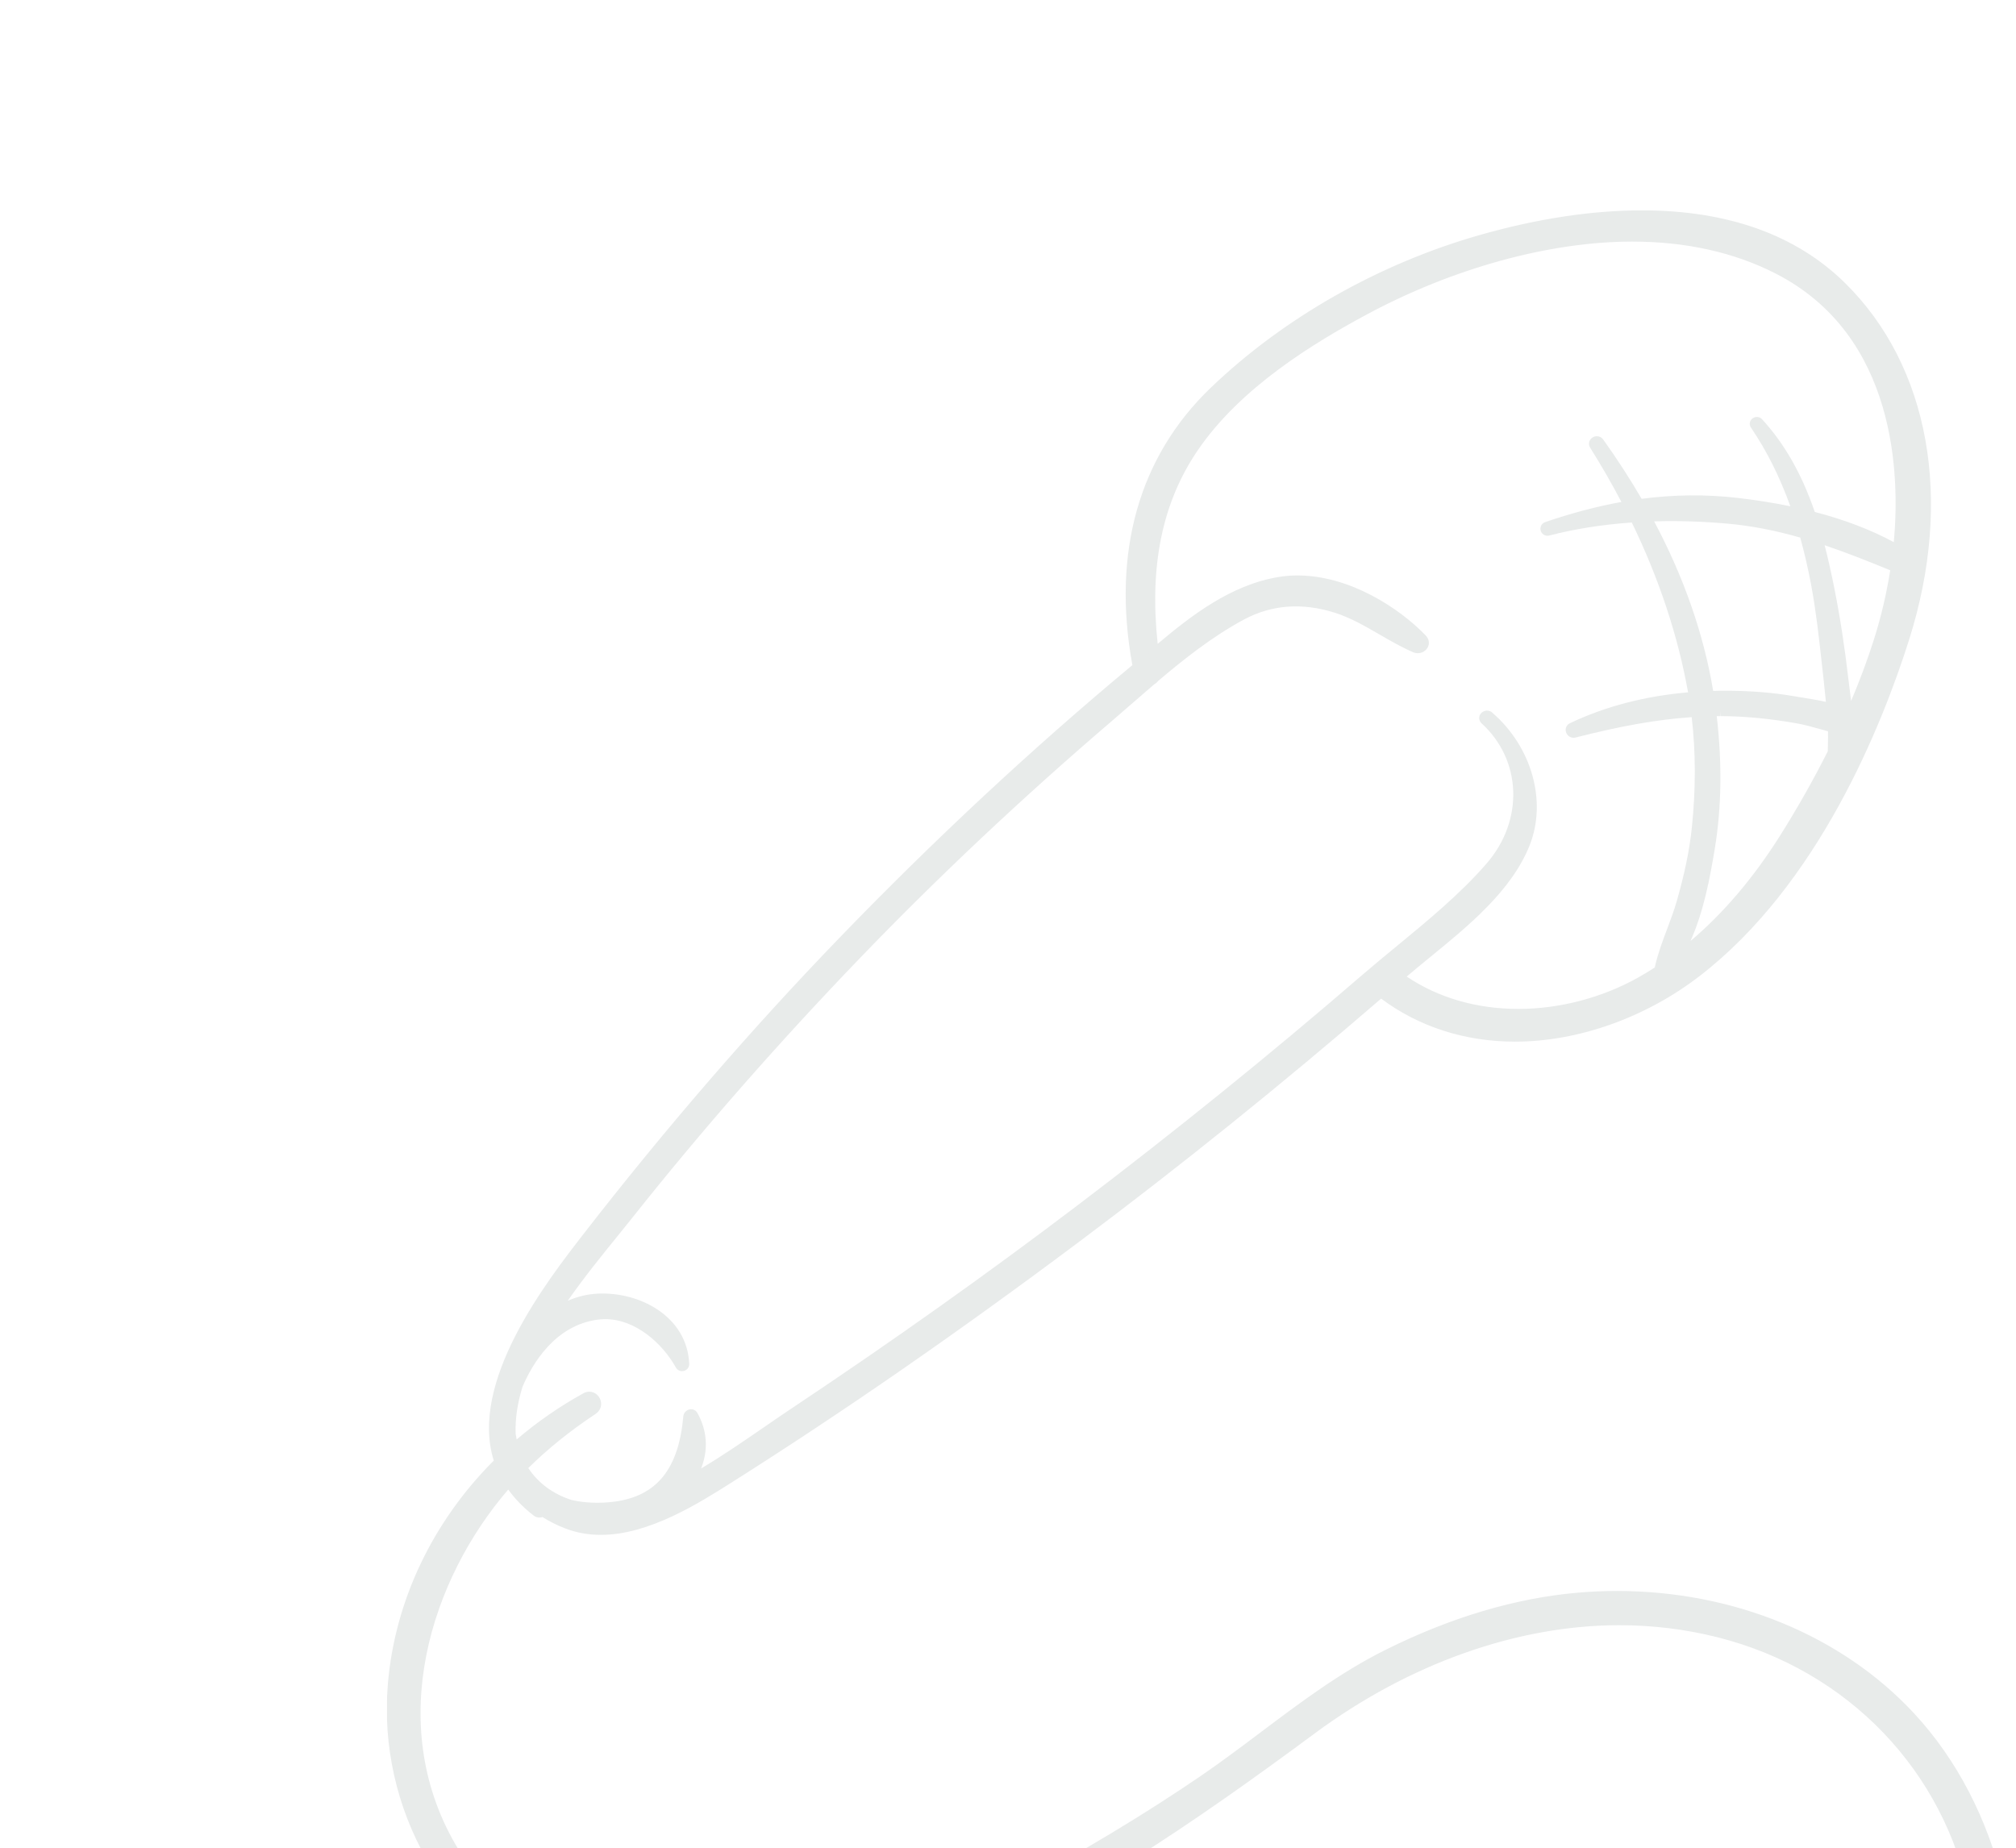 <?xml version="1.0"?>
<svg xmlns="http://www.w3.org/2000/svg" width="325" height="298" viewBox="0 0 402 369" fill="none">
<g clip-path="url(#clip0_12036_151)">
<g opacity="0.1">
<path d="M381.138 342.738C364.307 324.602 339.016 316.865 314.807 318.968C301.511 320.124 288.711 324.356 276.809 330.278C263.459 336.922 252.342 346.975 240.106 355.342C227.613 363.885 214.377 371.613 201.083 378.831C187.827 386.028 173.908 391.942 159.078 394.92C133.29 400.1 103.596 392.608 89.807 368.679C75.908 344.559 83.765 315.442 101.344 295.757C102.684 297.902 104.518 299.933 106.937 301.808C107.344 302.122 107.817 301.991 108.064 301.694C109.645 302.737 111.333 303.593 112.989 304.227C123.963 308.428 136.339 300.803 145.224 295.179C168.996 280.137 192.08 263.984 214.6 247.127C235.459 231.512 255.733 215.131 275.447 198.094C294.22 212.688 320.627 207.822 338.479 194.06C358.92 178.302 372.287 151.57 379.926 127.44C387.438 103.706 385.981 75.478 367.356 57.174C348.682 38.822 318.59 41.297 295.506 47.858C275.808 53.456 256.965 63.929 242.163 78.128C226.764 92.898 223.065 112.886 226.91 133.183C226.701 133.356 226.493 133.533 226.286 133.706C205.889 150.679 186.482 168.848 168.053 187.942C150.029 206.617 133.08 226.324 117.166 246.828C108.385 258.143 94.29 276.973 99.486 291.877C87.555 303.626 79.643 319.073 78.204 336.269C76.15 360.779 89.271 384.133 111.456 394.582C135.051 405.698 162.239 401.325 185.437 391.635C212.873 380.175 237.855 362.884 261.627 345.288C284.789 328.143 314.315 318.707 342.895 325.916C368.935 332.485 388.865 352.847 394.031 379.208C396.947 394.085 396.734 411.007 390.302 424.941C385.096 436.223 375.005 444.128 364.077 449.43C337.589 462.282 307.136 457.445 278.797 459.282C272.938 459.661 267.188 460.473 261.455 461.735C260.197 462.011 260.462 464.112 261.762 464C290.963 461.462 321.031 466.578 349.752 459.531C372.781 453.88 392.781 439.421 398.666 415.546C404.786 390.717 398.587 361.537 381.143 342.737L381.138 342.738ZM334.106 191.612C338.266 185.124 339.927 176.483 341.127 169.164C342.6 160.176 342.495 151.031 341.36 142.017C341.98 142.004 342.599 141.977 343.221 141.978C348.365 141.993 353.52 142.543 358.58 143.431C360.946 143.845 363.296 144.622 365.657 145.229C365.739 146.902 365.644 148.565 365.641 150.218C362.7 156.092 359.457 161.812 356.01 167.291C350.162 176.586 342.939 185.118 334.106 191.612ZM362.316 116.678C363.499 122.995 364.099 129.477 364.83 135.859C365.042 137.71 365.223 139.559 365.38 141.41C362.818 140.753 360.131 140.387 357.712 139.971C352.922 139.15 348.076 138.856 343.222 138.904C342.456 138.912 341.691 138.933 340.925 138.962C338.934 126.275 334.458 114.309 328.351 103.158C333.904 102.916 339.466 103.079 344.838 103.566C350.106 104.043 355.09 105.107 359.952 106.529C360.898 109.857 361.674 113.248 362.316 116.678ZM369.185 142.729C368.979 142.635 368.778 142.532 368.568 142.445C368.357 140.14 368.028 137.885 367.794 135.859C367.089 129.744 366.181 123.637 364.973 117.603C364.279 114.135 363.512 110.697 362.582 107.334C367.831 109.014 372.97 111.077 378.211 113.232C377.454 118.312 376.297 123.265 374.83 127.898C373.244 132.908 371.334 137.862 369.185 142.728V142.729ZM103.175 276.456C106.108 269.6 111.305 263.421 119.103 262.461C126.055 261.605 132.395 266.837 135.566 272.544C135.77 272.912 136.387 272.758 136.368 272.326C135.968 263.459 127.172 258.836 119.103 259.265C115.699 259.446 112.557 260.722 109.909 262.7C114.795 255.044 120.869 247.989 125.238 242.484C139.537 224.461 154.761 207.18 170.708 190.605C186.66 174.025 203.46 158.28 220.932 143.319C223.798 140.864 226.674 138.315 229.604 135.809C229.862 135.671 230.095 135.481 230.271 135.239C235.754 130.584 241.446 126.124 247.676 122.785C253.669 119.573 260.045 119.348 266.439 121.348C272.119 123.125 276.886 126.999 282.319 129.328C283.433 129.805 284.613 128.55 283.672 127.572C276.832 120.467 265.381 114.508 255.258 116.158C245.476 117.754 237.567 124.183 230.104 130.489C228.275 116.163 229.667 101.696 237.99 89.428C246.109 77.46 259.537 68.701 272.042 61.962C295.782 49.168 329.273 40.782 354.607 53.685C375.726 64.441 381.091 87.957 378.651 109.844C373.334 106.769 367.376 104.587 361.274 103.038C359.003 96.226 355.813 89.837 350.747 84.325C350.446 83.995 349.872 84.43 350.127 84.805C353.854 90.309 356.608 96.234 358.681 102.42C354.601 101.505 350.489 100.85 346.493 100.391C339.774 99.62 333.316 99.774 326.953 100.665C324.516 96.432 321.854 92.319 319.008 88.333C318.606 87.769 317.683 88.278 318.064 88.885C320.534 92.805 322.836 96.838 324.952 100.965C319.467 101.867 314.039 103.309 308.561 105.174C308.067 105.343 308.265 106.094 308.778 105.961C314.353 104.511 320.214 103.657 326.118 103.28C331.531 114.304 335.576 125.989 337.738 138.088C337.801 138.435 337.844 138.784 337.902 139.13C329.505 139.748 321.195 141.668 313.585 145.295C313.01 145.569 313.423 146.444 314.007 146.295C322.046 144.238 330.101 142.601 338.348 142.131C339.335 149.814 339.292 157.62 338.497 165.315C337.977 170.338 336.85 175.276 335.468 180.124C334.216 184.521 332.128 188.704 331.123 193.156C331.084 193.326 331.111 193.495 331.18 193.647C329.882 194.5 328.556 195.315 327.19 196.078C312.526 204.265 292.854 205.154 278.974 195.049C279.046 194.986 279.119 194.923 279.193 194.859C287.829 187.332 299.842 179.401 304.209 168.395C307.779 159.396 303.912 148.934 296.947 142.969C296.452 142.543 295.732 143.243 296.224 143.694C304.916 151.645 304.746 164.421 297.325 173.009C290.099 181.373 280.506 188.372 272.154 195.585C253.766 211.466 234.845 226.741 215.494 241.43C196.976 255.486 177.992 268.927 158.648 281.82C151.709 286.445 144.705 291.662 137.256 295.751C139.846 291.912 140.686 287.193 138.153 282.614C137.882 282.125 137.222 282.39 137.179 282.879C136.348 292.221 132.706 299.444 122.592 300.793C119.539 301.201 116.445 301.092 113.577 300.422C109.59 299.141 106.15 296.634 103.978 292.951C108.256 288.629 113.082 284.799 118.131 281.45C119.624 280.462 118.311 278.159 116.722 279.036C111.535 281.901 106.711 285.319 102.349 289.199C102.075 288.284 101.863 287.319 101.726 286.305C101.592 283.059 102.144 279.755 103.179 276.459L103.175 276.456Z" fill="#152E2B"/>
<path d="M261.657 465C260.617 465 259.774 464.197 259.655 463.091C259.533 461.972 260.2 460.993 261.239 460.765C267.047 459.487 272.768 458.677 278.728 458.291C286.522 457.787 294.608 457.784 302.428 457.782C323.167 457.776 344.611 457.77 363.639 448.537C376.186 442.45 384.852 434.372 389.397 424.525C395.054 412.267 396.352 396.242 393.052 379.401C387.989 353.571 368.676 333.447 342.649 326.881C336.304 325.28 329.705 324.468 323.034 324.468C302.646 324.468 281.046 332.146 262.212 346.085C238.774 363.434 213.298 381.072 185.814 392.55C170.585 398.912 155.904 402.137 142.182 402.137C130.888 402.137 120.408 399.898 111.03 395.48C88.71 384.97 75.121 361.142 77.212 336.187C78.595 319.676 86.096 303.869 98.348 291.606C93.409 275.82 108.891 255.869 116.381 246.22C132.602 225.318 149.748 205.478 167.339 187.251C186.163 167.748 205.783 149.475 225.651 132.942L225.828 132.794C221.721 110.316 227.126 91.176 241.477 77.412C256.026 63.455 275.118 52.621 295.235 46.903C306.684 43.649 317.554 41.998 327.541 41.998C344.654 41.998 358.283 46.866 368.051 56.465C384.948 73.073 389.741 99.718 380.872 127.742C375.417 144.978 362.733 176.616 339.085 194.848C328.276 203.183 314.828 207.962 302.191 207.962C292.228 207.962 283.013 204.995 275.485 199.373C255.667 216.476 235.387 232.807 215.193 247.923C191.033 266.009 168.32 281.742 145.755 296.022C139.2 300.168 129.296 306.434 119.747 306.434C117.241 306.434 114.85 306.004 112.634 305.156C111.078 304.561 109.51 303.777 108.062 302.873C107.498 303.08 106.834 302.984 106.33 302.592C104.295 301.016 102.588 299.268 101.238 297.383C85.78 315.329 76.649 343.857 90.666 368.181C100.517 385.276 120.234 395.483 143.41 395.483C148.596 395.483 153.802 394.966 158.882 393.945C171.992 391.312 185.642 386.082 200.61 377.958C216.052 369.575 228.425 362.127 239.547 354.52C243.588 351.757 247.581 348.752 251.443 345.846C259.27 339.958 267.364 333.867 276.367 329.387C289.418 322.893 302.322 319.055 314.72 317.978C317.319 317.751 319.96 317.637 322.57 317.637C345.848 317.637 367.461 326.541 381.864 342.063C399.111 360.649 406.081 389.588 399.623 415.787C394.198 437.793 376.104 454.089 349.981 460.499C335.752 463.99 321.136 464.461 308.713 464.461C304.422 464.461 300.055 464.4 295.833 464.339C291.619 464.279 287.26 464.217 282.983 464.217C274.642 464.217 267.924 464.464 261.842 464.992C261.779 464.998 261.718 465 261.657 465ZM323.034 322.484C329.867 322.484 336.631 323.316 343.133 324.956C369.913 331.71 389.788 352.426 394.999 379.02C398.379 396.268 397.029 412.726 391.197 425.361C386.455 435.634 377.475 444.034 364.503 450.329C345.066 459.76 323.389 459.767 302.426 459.773C294.637 459.775 286.583 459.776 278.853 460.277C272.994 460.656 267.371 461.452 261.661 462.709C261.606 462.764 261.617 462.942 261.664 463.013H261.667C267.808 462.478 274.581 462.231 282.98 462.231C287.269 462.231 291.636 462.293 295.859 462.351C300.075 462.412 304.433 462.473 308.712 462.473C321.014 462.473 335.481 462.009 349.506 458.567C374.888 452.34 392.452 436.573 397.694 415.312C403.9 390.139 396.952 361.246 380.408 343.417C366.379 328.298 345.297 319.628 322.569 319.628C320.015 319.628 317.432 319.74 314.89 319.96C302.74 321.017 290.076 324.788 277.249 331.169C268.41 335.567 260.389 341.602 252.632 347.437C248.753 350.356 244.742 353.374 240.662 356.164C229.483 363.81 217.054 371.291 201.551 379.706C186.407 387.927 172.576 393.223 159.269 395.895C154.06 396.942 148.722 397.474 143.405 397.474C119.511 397.474 99.151 386.896 88.941 369.178C74.175 343.552 84.156 313.507 100.599 295.097L101.479 294.111L102.179 295.232C103.471 297.3 105.231 299.213 107.41 300.923L107.862 300.377L108.604 300.867C110.079 301.838 111.716 302.681 113.336 303.302C115.324 304.063 117.479 304.448 119.741 304.448C128.716 304.448 138.328 298.367 144.689 294.343C167.21 280.092 189.882 264.389 214 246.334C234.362 231.091 254.816 214.609 274.793 197.346L275.408 196.814L276.05 197.314C283.342 202.982 292.38 205.977 302.186 205.977C314.393 205.977 327.399 201.349 337.87 193.276C361.09 175.375 373.591 144.16 378.975 127.145C387.614 99.849 383.009 73.96 366.656 57.889C357.272 48.667 344.111 43.99 327.537 43.99C317.732 43.99 307.045 45.615 295.772 48.819C275.961 54.449 257.164 65.115 242.846 78.852C225.206 95.773 224.972 117.64 227.881 133.003L227.99 133.576L226.916 134.475C207.104 150.961 187.537 169.185 168.764 188.637C151.221 206.812 134.123 226.596 117.945 247.443C110.576 256.939 95.24 276.698 100.417 291.554L100.624 292.148L100.175 292.59C88 304.58 80.546 320.123 79.187 336.356C77.165 360.485 90.299 383.525 111.871 393.687C120.983 397.979 131.178 400.154 142.179 400.154C155.638 400.154 170.061 396.981 185.047 390.72C212.335 379.322 237.692 361.765 261.029 344.491C280.202 330.299 302.221 322.484 323.03 322.484H323.034ZM119.032 302.021C117.068 302.021 115.154 301.807 113.348 301.385C108.845 299.942 105.336 297.205 103.119 293.452L102.729 292.79L103.269 292.246C107.365 288.108 112.179 284.197 117.578 280.617C117.695 280.54 117.844 280.407 117.767 280.152C117.702 279.933 117.49 279.737 117.197 279.903C112.102 282.715 107.327 286.093 103.003 289.939L101.839 290.975L101.394 289.482C101.099 288.494 100.878 287.469 100.736 286.436C100.599 283.16 101.104 279.734 102.227 276.157C105.911 267.534 111.85 262.352 118.981 261.475C119.518 261.408 120.066 261.376 120.61 261.376C126.799 261.376 131.901 265.514 134.979 269.778C133.197 263.182 125.924 259.905 119.156 260.258C116.119 260.419 113.126 261.539 110.504 263.498L106.152 266.747L109.076 262.165C112.957 256.083 117.492 250.49 121.493 245.554C122.541 244.261 123.54 243.028 124.463 241.865C138.351 224.36 153.671 206.881 169.998 189.915C185.536 173.765 202.457 157.834 220.291 142.562C221.674 141.378 223.058 140.172 224.451 138.958C225.945 137.658 227.447 136.348 228.965 135.051L229.141 134.931C229.281 134.855 229.396 134.76 229.475 134.653L229.635 134.479C234.607 130.256 240.584 125.459 247.212 121.907C253.132 118.733 259.78 118.221 266.739 120.398C270.117 121.455 273.185 123.233 276.152 124.95C278.273 126.178 280.466 127.45 282.714 128.413C282.867 128.48 283.008 128.376 283.026 128.331C283.026 128.331 283.007 128.309 282.962 128.262C277.906 123.009 268.535 116.875 258.767 116.875C257.624 116.875 256.499 116.964 255.423 117.14C245.542 118.752 237.341 125.682 230.751 131.25L229.358 132.426L229.127 130.615C226.966 113.694 229.598 100.039 237.176 88.869C246.034 75.811 261.051 66.759 271.579 61.087C281.864 55.542 302.559 46.243 325.589 46.243C336.603 46.243 346.521 48.449 355.063 52.799C373.676 62.278 382.635 83.111 379.644 109.953L379.475 111.464L378.161 110.703C373.344 107.918 367.582 105.662 361.037 103.999L360.511 103.866L360.34 103.351C359.288 100.198 358.112 97.353 356.776 94.752C357.818 97.085 358.766 99.528 359.628 102.1L360.188 103.771L358.469 103.386C354.681 102.537 350.616 101.859 346.385 101.374C340.026 100.644 333.599 100.734 327.096 101.644L326.432 101.737L326.426 101.728L325.119 101.943C323.739 102.169 322.349 102.432 320.948 102.734C322.623 102.545 324.327 102.395 326.06 102.283L326.722 102.241L327.016 102.837C332.689 114.389 336.627 126.19 338.723 137.908C338.76 138.119 338.792 138.331 338.824 138.543L339.066 140.039L337.982 140.119C331.272 140.612 324.994 141.915 319.249 144.002C326.44 142.37 332.472 141.469 338.298 141.137L339.221 141.084L339.338 142.002C340.284 149.364 340.335 157.241 339.489 165.416C339.019 169.956 338.048 174.715 336.429 180.395C335.871 182.352 335.148 184.28 334.447 186.144C333.652 188.261 332.831 190.443 332.274 192.639L333.277 191.074C337.317 184.776 338.945 176.378 340.154 169.002C341.509 160.739 341.586 151.703 340.382 142.14L340.244 141.045L341.945 141.007C342.35 140.995 342.756 140.984 343.165 140.984H343.23C348.123 140.997 353.201 141.479 358.758 142.452C360.412 142.742 362.06 143.204 363.655 143.651C364.407 143.861 365.157 144.071 365.91 144.266L366.621 144.447L366.656 145.179C366.712 146.322 366.688 147.46 366.664 148.561C366.653 149.115 366.641 149.669 366.64 150.221V150.456L366.534 150.664C363.649 156.427 360.393 162.2 356.856 167.82C350.406 178.072 342.952 186.348 334.699 192.412L330.384 195.585L330.645 195.177C329.633 195.816 328.655 196.4 327.679 196.944C320.206 201.117 311.402 203.415 302.891 203.415C293.664 203.415 285.193 200.8 278.395 195.851L277.383 195.116L278.546 194.108C280.298 192.579 282.152 191.066 284.116 189.462C291.514 183.421 299.898 176.573 303.289 168.028C305.052 163.581 304.868 158.872 303.484 154.612C304.725 161.04 302.947 168.021 298.077 173.657C292.758 179.812 286.168 185.24 279.796 190.488C277.47 192.403 275.065 194.384 272.805 196.336C254.798 211.888 235.718 227.325 216.095 242.219C198.117 255.866 178.974 269.468 159.2 282.645C157.283 283.922 155.361 285.245 153.424 286.578C148.381 290.048 143.164 293.639 137.733 296.621L134.141 298.594L136.435 295.193C137.831 293.123 139.732 289.159 137.99 284.6C136.65 294.962 131.643 300.586 122.724 301.775C121.496 301.939 120.255 302.022 119.037 302.022L119.032 302.021ZM105.235 293.09C107.211 296.086 110.183 298.284 113.877 299.47C116.445 300.062 119.486 300.197 122.458 299.802C130.893 298.679 135.257 293.27 136.186 282.786C136.259 281.983 136.938 281.356 137.737 281.356C138.272 281.356 138.751 281.644 139.019 282.128C140.968 285.651 141.198 289.482 139.737 293.182C144.037 290.625 148.224 287.743 152.297 284.939C154.242 283.601 156.172 282.272 158.097 280.99C177.837 267.835 196.947 254.258 214.893 240.636C234.482 225.768 253.528 210.357 271.505 194.832C273.783 192.865 276.197 190.876 278.531 188.955C284.841 183.76 291.364 178.387 296.572 172.359C304 163.762 303.563 151.754 295.552 144.428C295.092 144.007 294.943 143.397 295.163 142.832C295.524 141.903 296.816 141.548 297.591 142.214C305.533 149.016 308.633 159.934 305.131 168.764C301.551 177.791 292.954 184.811 285.368 191.005C283.695 192.372 282.1 193.674 280.59 194.968C286.865 199.2 294.546 201.43 302.886 201.43C311.065 201.43 319.524 199.221 326.708 195.209C327.825 194.586 328.946 193.91 330.121 193.151C330.127 193.077 330.14 193.005 330.156 192.934C330.736 190.359 331.676 187.861 332.585 185.445C333.271 183.618 333.981 181.731 334.516 179.851C336.102 174.285 337.054 169.633 337.511 165.212C338.306 157.53 338.295 150.123 337.479 143.18C330.643 143.641 323.428 144.909 314.255 147.256C313.425 147.468 312.55 146.906 312.357 146.055C312.202 145.365 312.526 144.699 313.162 144.396C320.187 141.047 328.12 138.973 336.757 138.225C334.729 126.902 330.951 115.498 325.521 104.315C319.643 104.728 314.098 105.604 309.029 106.922C308.236 107.126 307.437 106.6 307.306 105.799C307.191 105.105 307.577 104.461 308.244 104.234C313.587 102.415 318.577 101.097 323.449 100.217C321.533 96.562 319.444 92.934 317.227 89.415C316.928 88.938 316.903 88.371 317.163 87.899C317.432 87.41 317.978 87.094 318.55 87.094C319.058 87.094 319.52 87.334 319.819 87.753C322.606 91.657 325.182 95.637 327.482 99.589C333.933 98.74 340.3 98.679 346.61 99.403C350.273 99.824 353.815 100.386 357.169 101.077C355.071 95.216 352.49 90.06 349.309 85.363C349.025 84.944 348.997 84.427 349.232 83.979C349.657 83.175 350.867 82.984 351.481 83.652C356.005 88.575 359.463 94.65 362.047 102.209C367.969 103.75 373.265 105.776 377.823 108.24C379.036 95.165 378.517 66.975 354.163 54.573C345.903 50.365 336.288 48.232 325.589 48.232C309.085 48.232 289.743 53.555 272.52 62.839C262.177 68.412 247.432 77.29 238.819 89.988C231.797 100.337 229.194 112.965 230.882 128.541C237.408 123.058 245.393 116.762 255.106 115.179C256.287 114.986 257.52 114.888 258.769 114.888C269.16 114.888 279.067 121.35 284.394 126.883C285.006 127.519 285.179 128.35 284.857 129.11C284.406 130.172 283.045 130.72 281.936 130.243C279.58 129.233 277.334 127.931 275.162 126.674C272.289 125.01 269.317 123.289 266.149 122.298C259.703 120.282 253.602 120.741 248.15 123.663C241.72 127.108 235.877 131.791 231.001 135.929C230.778 136.207 230.504 136.441 230.181 136.629C228.694 137.9 227.221 139.185 225.755 140.461C224.359 141.678 222.971 142.888 221.583 144.075C203.797 159.304 186.923 175.192 171.43 191.295C155.147 208.217 139.869 225.648 126.02 243.104C125.093 244.272 124.09 245.51 123.037 246.809C119.864 250.723 116.353 255.054 113.12 259.692C115.026 258.863 117.03 258.382 119.056 258.274C127.405 257.85 136.937 262.755 137.365 272.282C137.382 272.664 137.248 273.024 136.986 273.3C136.717 273.584 136.332 273.746 135.935 273.746C135.414 273.746 134.954 273.478 134.705 273.027C132.033 268.218 126.64 263.365 120.616 263.365C120.154 263.365 119.688 263.392 119.231 263.45C110.594 264.514 106.039 272.301 104.093 276.851C103.072 280.115 102.599 283.312 102.719 286.265C102.771 286.627 102.836 287.005 102.917 287.39C107.022 283.887 111.499 280.787 116.246 278.166C116.629 277.954 117.028 277.848 117.434 277.848C118.447 277.848 119.369 278.562 119.677 279.585C119.986 280.617 119.596 281.675 118.683 282.28C113.639 285.622 109.122 289.259 105.243 293.095L105.235 293.09ZM342.477 142.981C343.565 152.332 343.44 161.189 342.107 169.325C341.119 175.354 339.853 182.058 337.233 187.879C343.82 182.318 349.841 175.232 355.17 166.761C358.629 161.261 361.818 155.617 364.649 149.98C364.652 149.494 364.663 149.008 364.673 148.52C364.691 147.691 364.708 146.842 364.691 146.001C364.165 145.86 363.639 145.712 363.113 145.564C361.565 145.131 359.965 144.681 358.408 144.408C352.964 143.455 347.995 142.984 343.218 142.972L343.157 141.978V142.972C342.929 142.972 342.703 142.975 342.477 142.981ZM369.686 144.054L368.546 143.527C368.429 143.471 368.312 143.415 368.19 143.363L367.635 143.134L367.581 142.535C367.445 141.053 367.26 139.594 367.081 138.183C366.985 137.422 366.892 136.682 366.808 135.971C366.048 129.383 365.128 123.438 364 117.797C363.196 113.792 362.443 110.552 361.625 107.598L361.135 105.826L362.884 106.386C368.299 108.122 373.612 110.265 378.587 112.313L379.307 112.609L379.193 113.379C378.442 118.426 377.292 123.412 375.777 128.199C374.25 133.025 372.339 138.05 370.094 143.131L369.687 144.052L369.686 144.054ZM364.014 108.852C364.666 111.374 365.29 114.142 365.944 117.407C367.084 123.103 368.012 129.1 368.778 135.743C368.86 136.448 368.953 137.18 369.048 137.933C369.133 138.599 369.218 139.275 369.299 139.96C371.075 135.754 372.614 131.608 373.882 127.599C375.288 123.156 376.374 118.535 377.109 113.856C372.919 112.137 368.504 110.367 364.014 108.852ZM366.488 142.72L365.135 142.373C363.203 141.877 361.194 141.551 359.253 141.235C358.673 141.14 358.102 141.047 357.546 140.952C353.107 140.191 348.379 139.848 343.234 139.899C342.477 139.907 341.72 139.928 340.962 139.955L340.082 139.987L339.946 139.116C338.089 127.281 333.896 115.344 327.482 103.636L326.716 102.235L328.311 102.164C333.694 101.928 339.333 102.068 344.931 102.575C349.853 103.022 354.857 104.002 360.234 105.576L360.76 105.73L360.911 106.258C361.819 109.459 362.623 112.902 363.296 116.493C364.258 121.627 364.841 126.923 365.407 132.044C365.543 133.28 365.68 134.515 365.821 135.744C366.024 137.522 366.205 139.347 366.374 141.325L366.492 142.72H366.488ZM344.234 137.905C349.154 137.905 353.617 138.26 357.879 138.992C358.431 139.087 358.995 139.178 359.569 139.271C361.111 139.522 362.693 139.78 364.269 140.124C364.137 138.681 363.996 137.31 363.843 135.969C363.701 134.736 363.565 133.499 363.429 132.261C362.868 127.177 362.289 121.919 361.34 116.859C360.715 113.525 359.978 110.323 359.146 107.33C354.094 105.882 349.378 104.974 344.749 104.555C339.787 104.105 334.814 103.948 329.983 104.092C335.925 115.264 339.885 126.637 341.764 137.939C342.246 137.925 342.729 137.915 343.211 137.91C343.553 137.907 343.893 137.905 344.234 137.905Z" fill="#152E2B"/>
</g>
</g>
<defs>
<clipPath id="clip0_12036_151">
<rect width="325" height="327" fill="white" transform="translate(77 42)"/>
</clipPath>
</defs>
</svg>
